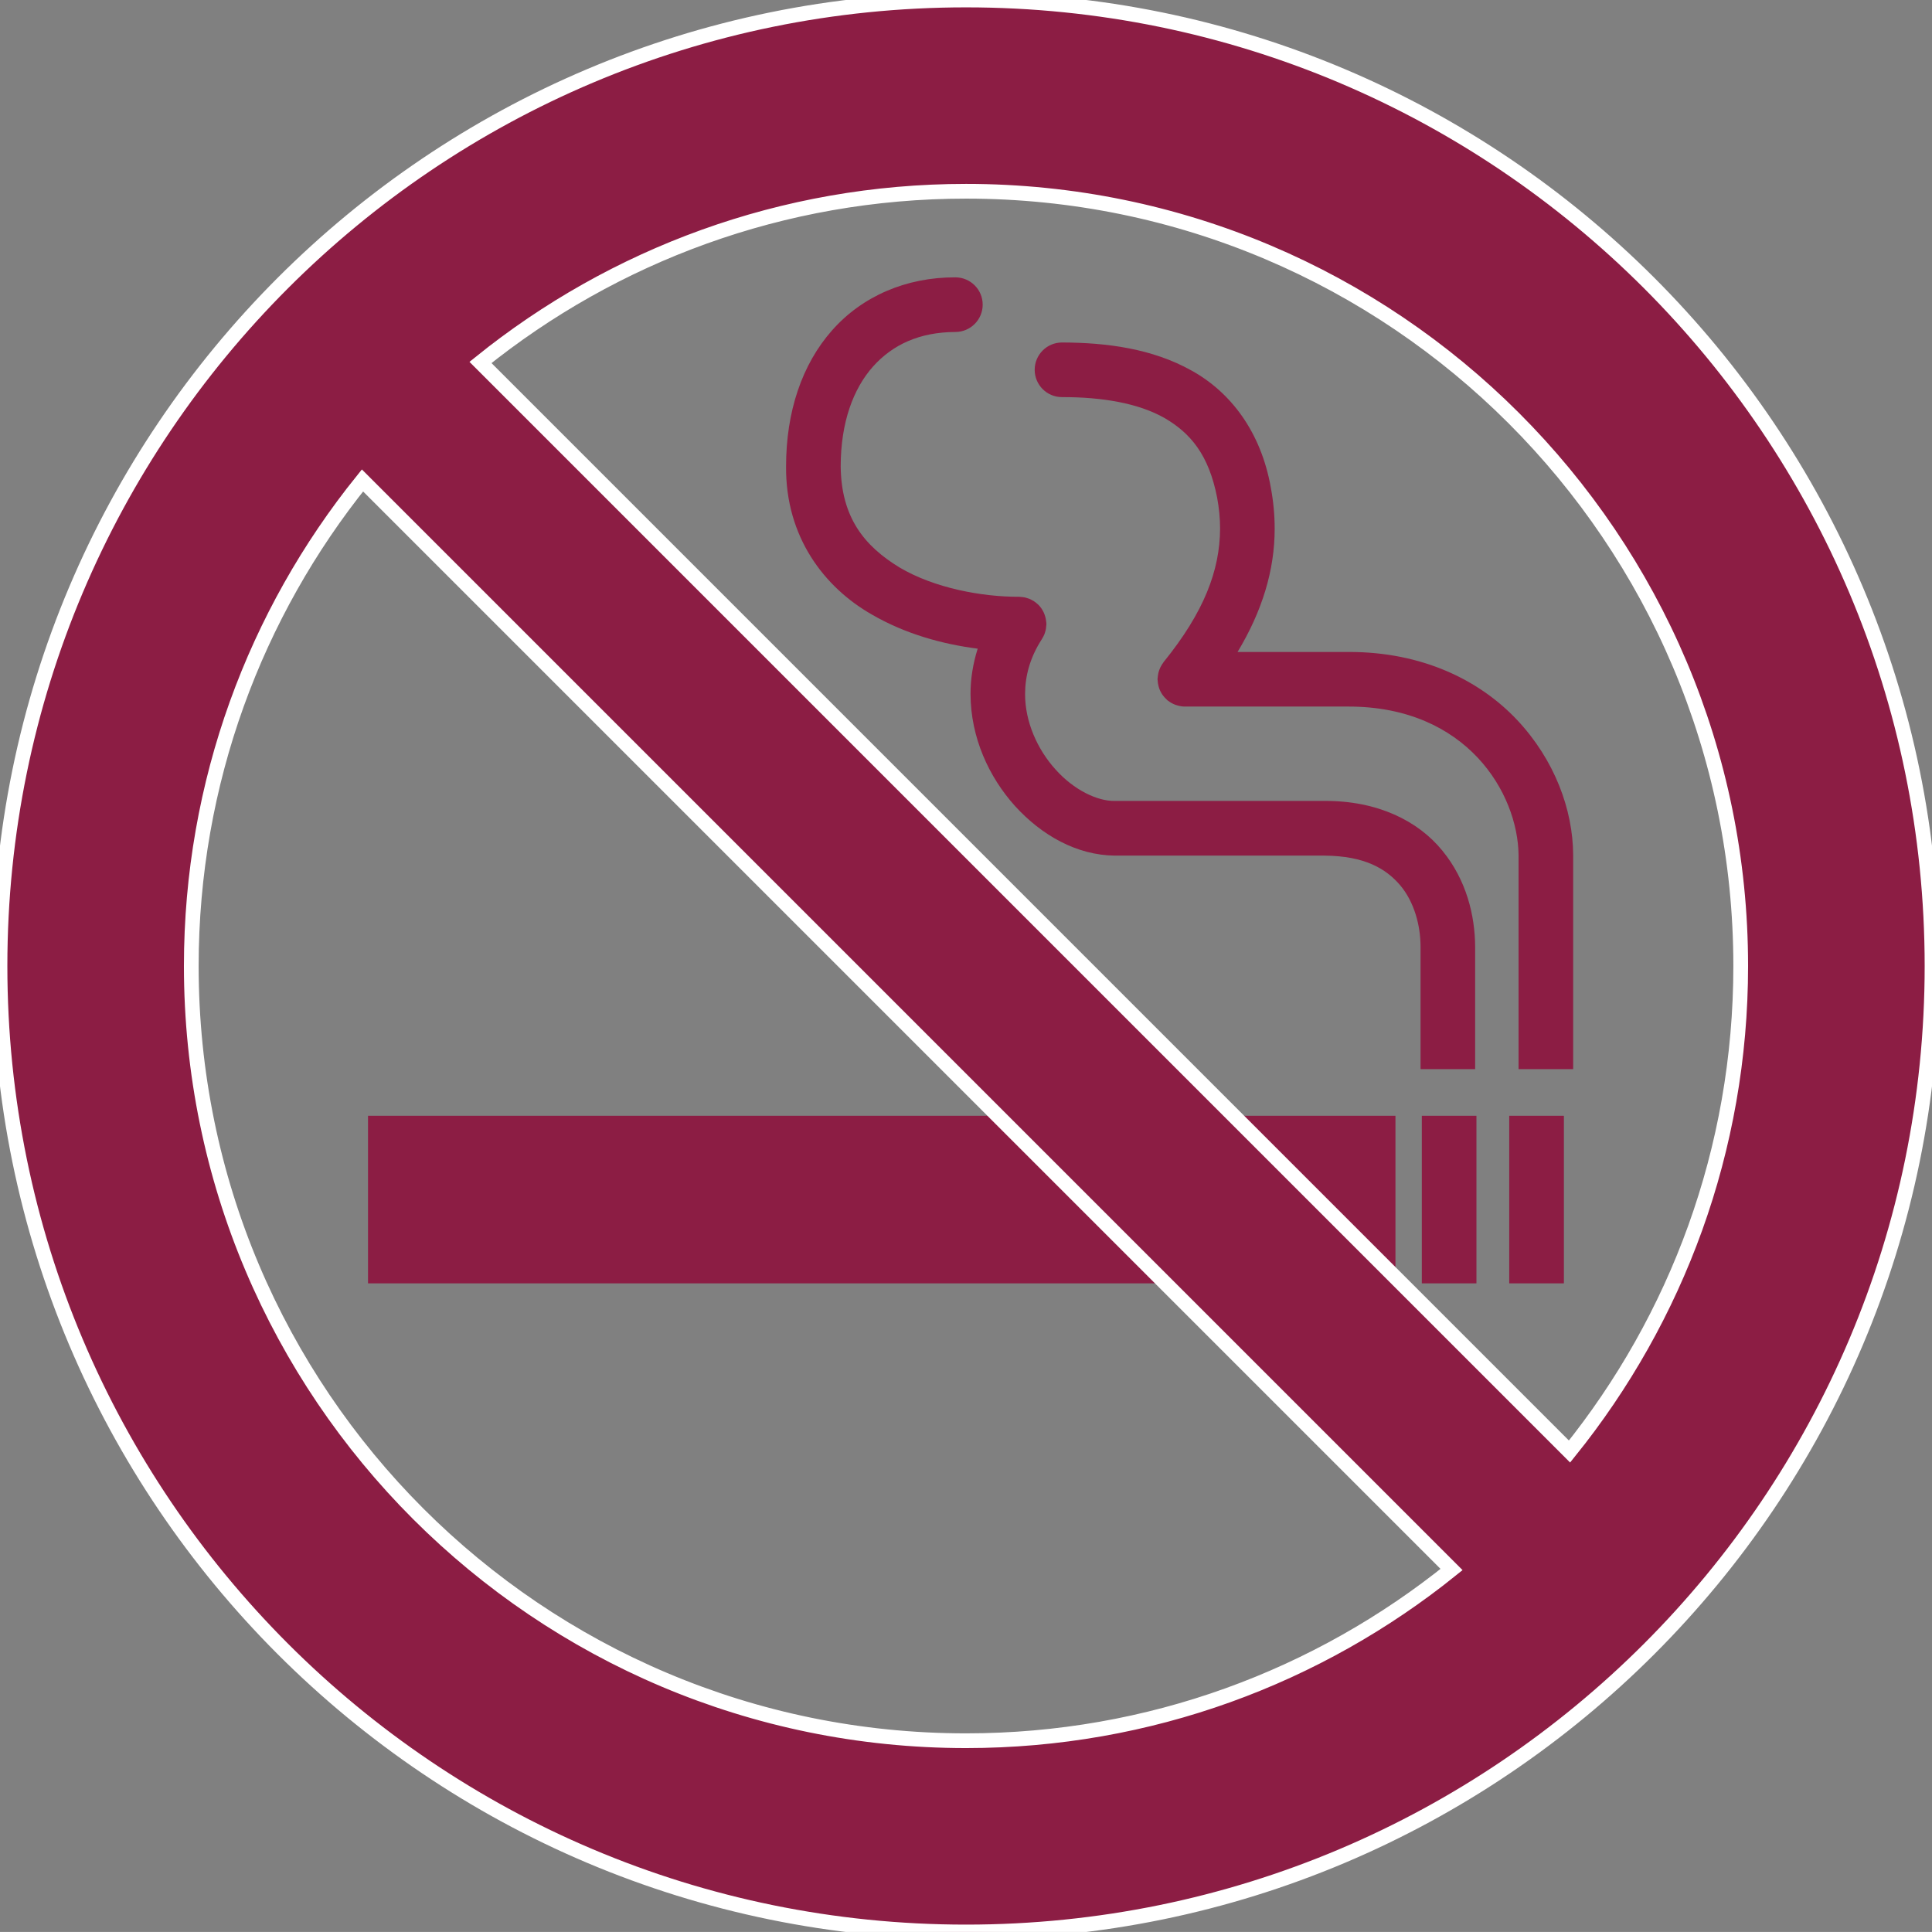 <?xml version="1.0" encoding="iso-8859-1"?>
<!-- Generator: Adobe Illustrator 21.1.0, SVG Export Plug-In . SVG Version: 6.00 Build 0)  -->
<svg version="1.1" id="&#x30EC;&#x30A4;&#x30E4;&#x30FC;_1"
	 xmlns="http://www.w3.org/2000/svg" xmlns:xlink="http://www.w3.org/1999/xlink" x="0px" y="0px" viewBox="0 0 65.611 65.61"
	 style="enable-background:new 0 0 65.611 65.61;" xml:space="preserve">
<rect x="0" y="0" width="65.611" height="65.61" fill="#808080" stroke="none"/>
<rect x="12.498" y="37.892" style="fill:#8C1D44;" width="34.892" height="5.691"/>
<rect x="48.285" y="37.892" style="fill:#8C1D44;" width="1.855" height="5.691"/>
<rect x="51.254" y="37.892" style="fill:#8C1D44;" width="1.856" height="5.691"/>
<path style="fill:#8C1D44;" d="M51.524,24.453c-1.271-1.351-3.222-2.318-5.725-2.312c-1.715,0-2.927,0-3.771,0
	c0.832-1.383,1.262-2.771,1.26-4.191c0-0.463-0.044-0.926-0.13-1.386c-0.334-1.897-1.365-3.247-2.697-3.982
	c-1.328-0.742-2.868-0.947-4.396-0.951c-0.512,0-0.927,0.416-0.927,0.928c0,0.512,0.415,0.927,0.927,0.927
	c1.358-0.003,2.597,0.205,3.485,0.711c0.885,0.516,1.501,1.252,1.784,2.702c0.066,0.358,0.1,0.706,0.1,1.051
	c-0.005,1.425-0.549,2.844-1.916,4.532c-0.008,0.011-0.013,0.022-0.021,0.033c-0.021,0.026-0.038,0.055-0.055,0.084
	c-0.015,0.023-0.027,0.048-0.04,0.073c-0.014,0.029-0.025,0.058-0.036,0.089c-0.01,0.026-0.019,0.053-0.025,0.081
	c-0.007,0.03-0.013,0.061-0.017,0.094c-0.005,0.029-0.008,0.059-0.01,0.089c0,0.015-0.004,0.028-0.004,0.043
	c0,0.017,0.004,0.033,0.005,0.05c0.001,0.029,0.005,0.058,0.009,0.087c0.005,0.033,0.011,0.065,0.02,0.096
	c0.007,0.026,0.014,0.051,0.023,0.076c0.012,0.032,0.022,0.063,0.038,0.093c0.012,0.024,0.024,0.047,0.037,0.07
	c0.018,0.029,0.034,0.056,0.056,0.082c0.016,0.021,0.033,0.042,0.052,0.063c0.023,0.025,0.047,0.049,0.072,0.072
	c0.011,0.01,0.02,0.022,0.03,0.031c0.006,0.005,0.013,0.005,0.018,0.01c0.075,0.058,0.156,0.104,0.246,0.137
	c0.014,0.005,0.029,0.009,0.045,0.014c0.086,0.027,0.177,0.046,0.272,0.046c0.001,0,0.003,0,0.004,0s0.001,0,0.003,0
	c0.017,0,0.28,0,1.078,0c0.824,0,2.215,0,4.482,0c4.015,0.001,5.749,2.944,5.771,5.049c0,1.148,0,4.319,0,7.264h1.854
	c0-2.945,0-6.115,0-7.264C53.42,27.501,52.795,25.806,51.524,24.453z M44.976,27.2c-2.134,0-5.783,0-7.115,0
	c-0.594,0.012-1.394-0.374-2.012-1.065c-0.621-0.686-1.04-1.625-1.037-2.569c0.002-0.61,0.163-1.232,0.572-1.864
	c0.004-0.006,0.006-0.014,0.01-0.02c0.028-0.045,0.054-0.091,0.074-0.142c0.006-0.018,0.01-0.037,0.018-0.055
	c0.012-0.039,0.024-0.077,0.031-0.118c0.007-0.029,0.007-0.058,0.01-0.086c0.003-0.03,0.009-0.058,0.009-0.086
	c0-0.003-0.001-0.007-0.001-0.01c0-0.03-0.006-0.06-0.009-0.091c-0.024-0.216-0.119-0.413-0.265-0.558
	c-0.004-0.005-0.011-0.008-0.015-0.012c-0.041-0.039-0.083-0.073-0.13-0.104c-0.001,0-0.002-0.002-0.002-0.003
	c-0.01-0.005-0.02-0.009-0.029-0.015c-0.042-0.025-0.086-0.048-0.131-0.067c-0.023-0.009-0.045-0.015-0.066-0.021
	c-0.036-0.012-0.07-0.023-0.106-0.03c-0.033-0.006-0.066-0.007-0.101-0.011c-0.024-0.002-0.049-0.006-0.074-0.006
	c-1.254,0.004-2.871-0.291-4.063-0.998c-1.193-0.729-1.976-1.695-1.994-3.429c0.001-1.505,0.431-2.641,1.097-3.392
	c0.67-0.748,1.584-1.169,2.797-1.174c0.513,0,0.928-0.416,0.928-0.928c0-0.512-0.415-0.927-0.928-0.927
	c-1.667-0.006-3.164,0.64-4.186,1.799c-1.025,1.157-1.564,2.768-1.563,4.623c-0.021,2.403,1.306,4.113,2.912,5.028
	c1.139,0.662,2.408,1.009,3.595,1.16c-0.162,0.514-0.244,1.032-0.243,1.538c0.004,1.482,0.625,2.824,1.517,3.813
	c0.896,0.982,2.085,1.665,3.387,1.677c1.334-0.001,4.981-0.001,7.115,0c1.375,0.011,2.093,0.446,2.573,1.008
	c0.478,0.567,0.692,1.369,0.691,2.096c0,0.396,0,2.219,0,4.148h1.854c0-1.929,0-3.752,0-4.148c-0.004-1.064-0.294-2.278-1.119-3.279
	C48.156,27.875,46.777,27.188,44.976,27.2z"/>
<path style="fill:#8C1D44;stroke:#FFFFFF;stroke-width:0.5;stroke-miterlimit:10;" d="M32.807,0C14.688,0,0,14.687,0,32.805
	C0,50.923,14.688,65.61,32.807,65.61c18.116,0,32.805-14.687,32.805-32.805C65.611,14.687,50.923,0,32.807,0z M59.115,32.805
	c0,6.245-2.18,11.977-5.814,16.489L16.317,12.309c4.512-3.634,10.245-5.814,16.49-5.814C47.337,6.495,59.115,18.275,59.115,32.805z
	 M6.496,32.805c0-6.244,2.18-11.977,5.814-16.489l36.985,36.985c-4.511,3.634-10.244,5.814-16.488,5.814
	C18.275,59.115,6.496,47.336,6.496,32.805z"/>
</svg>
